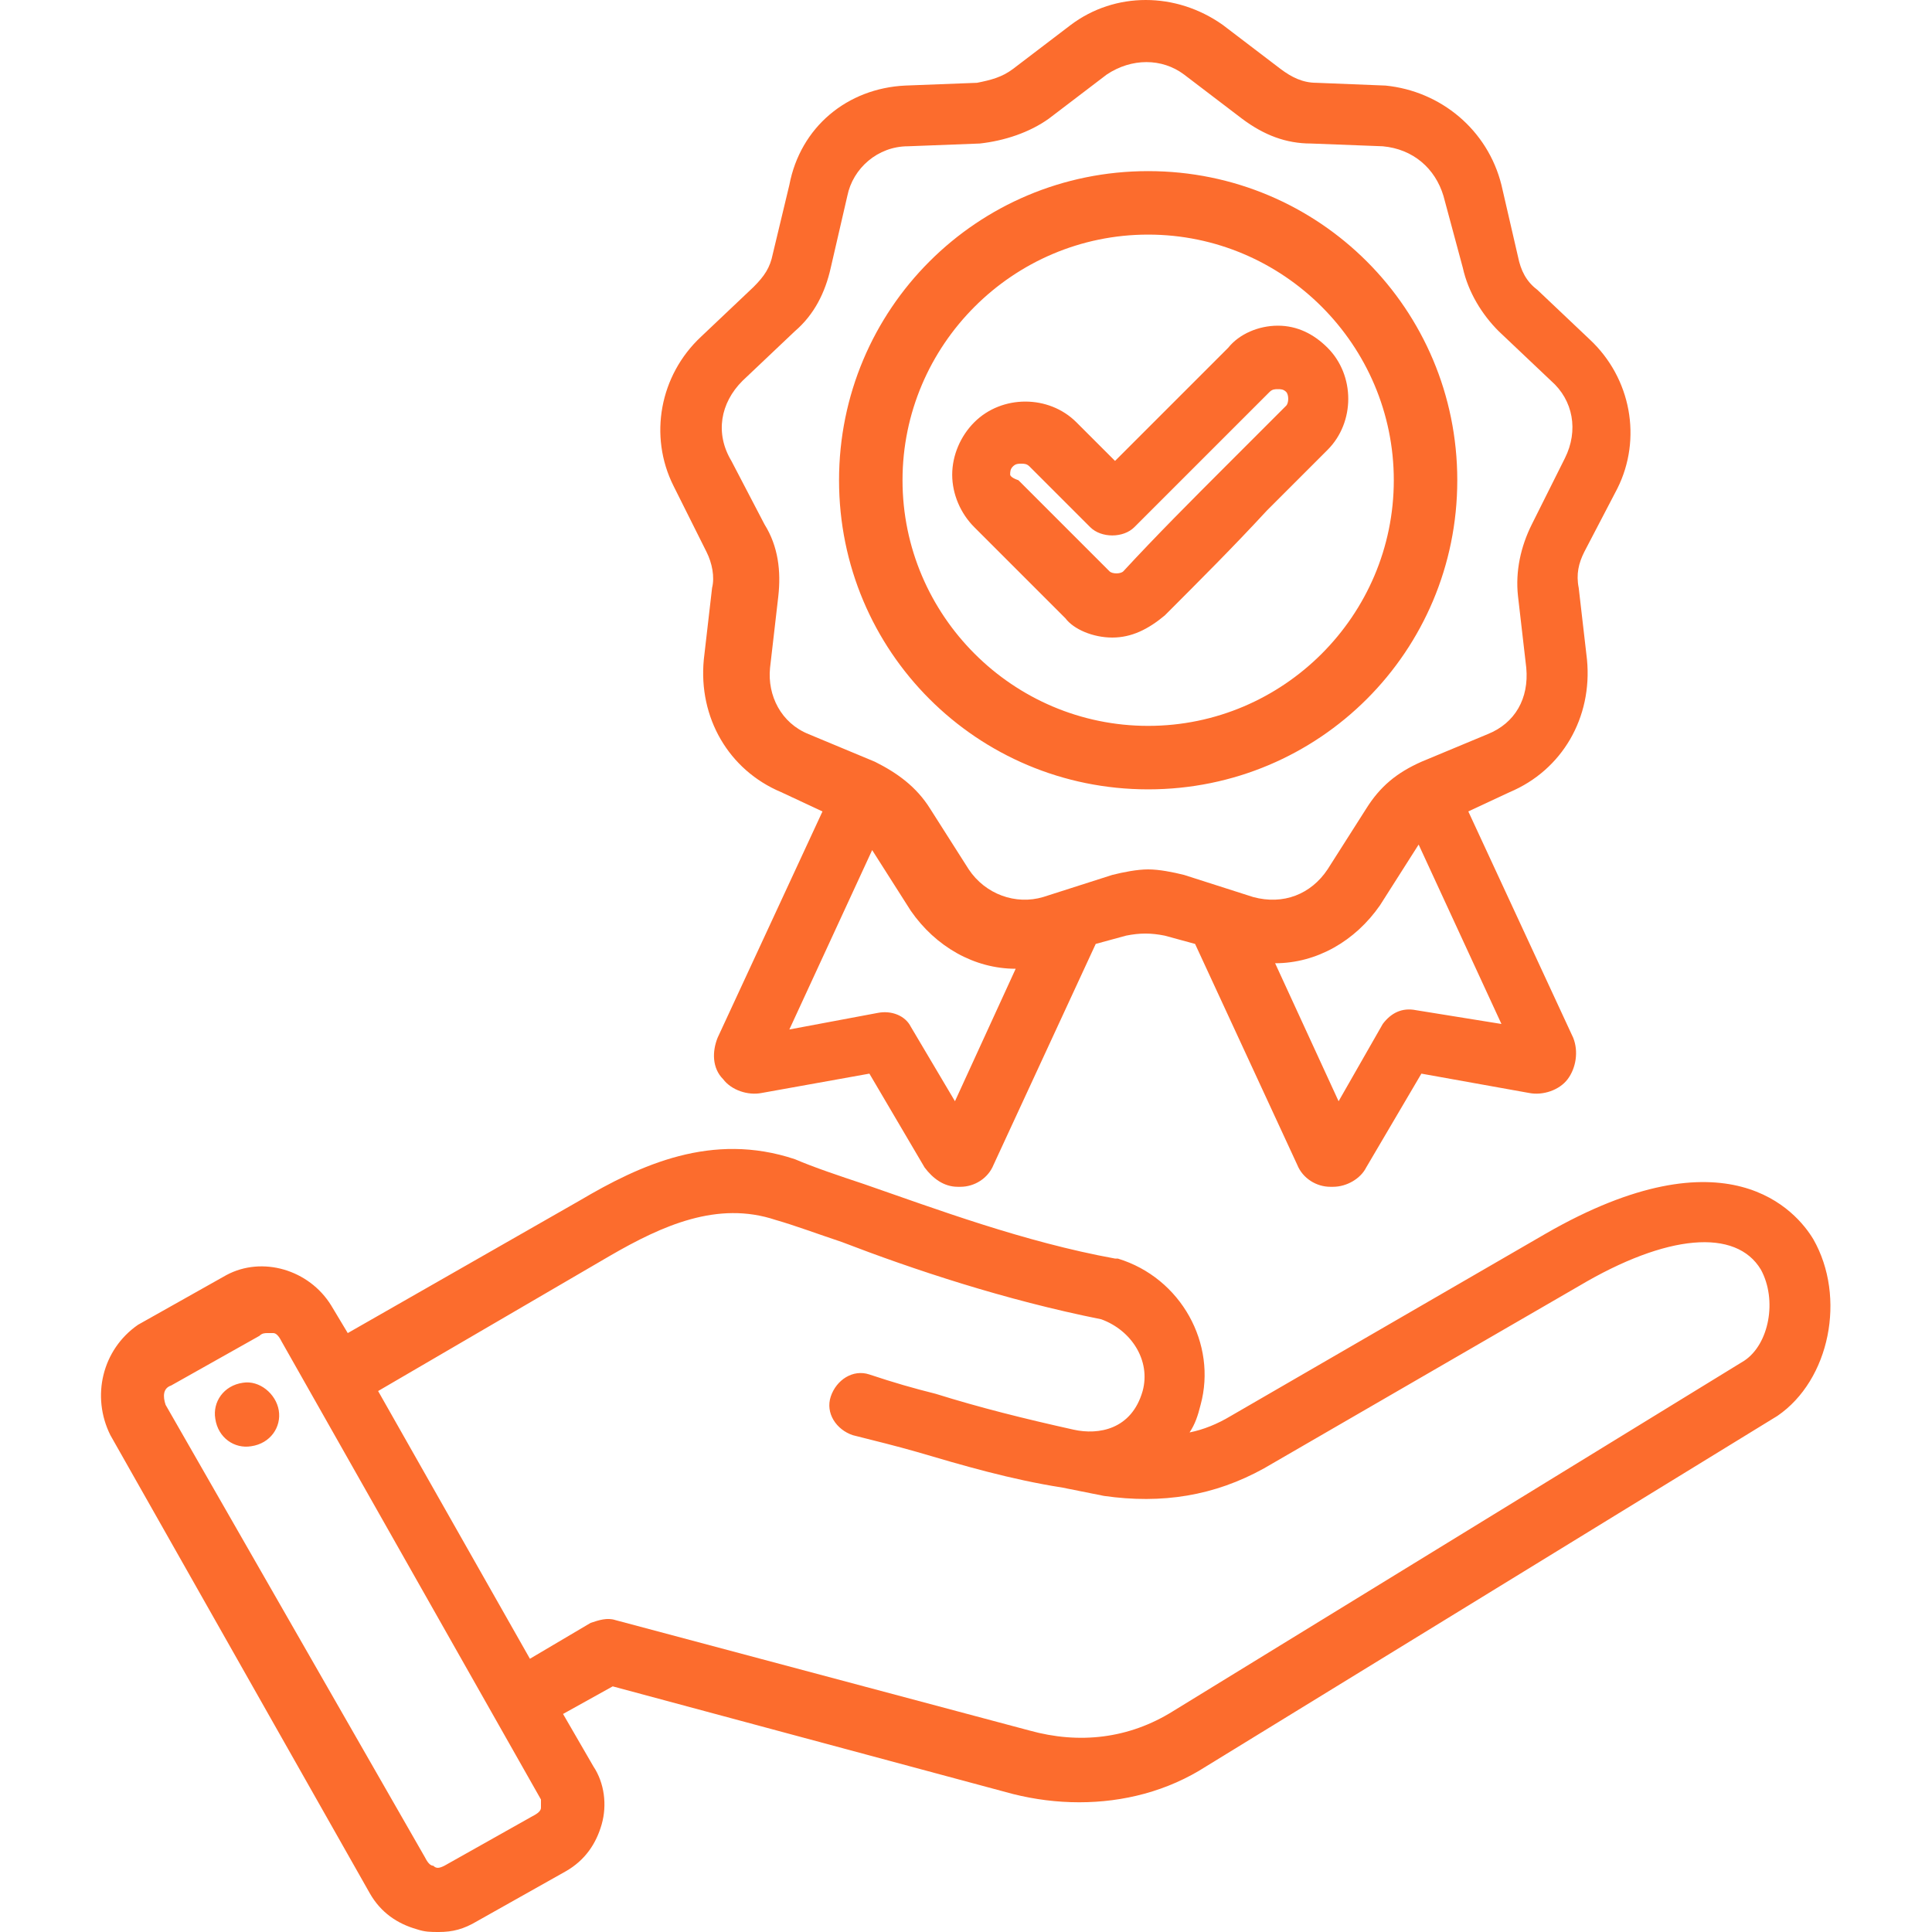 <svg xmlns="http://www.w3.org/2000/svg" xmlns:xlink="http://www.w3.org/1999/xlink" id="Layer_1" x="0px" y="0px" width="70px" height="70px" viewBox="0 0 70 70" style="enable-background:new 0 0 70 70;" xml:space="preserve"><style type="text/css">	.st0{fill-rule:evenodd;clip-rule:evenodd;fill:#FC6C2D;}</style><path class="st0" d="M25.6,20c0.2,0.4,0.3,0.9,0.2,1.3l-0.3,2.6c-0.2,2.1,0.9,4,2.8,4.8l1.5,0.7L26,37.6c-0.2,0.5-0.2,1.1,0.2,1.5 c0.3,0.4,0.9,0.6,1.4,0.5l3.9-0.7l2,3.4c0.3,0.4,0.7,0.7,1.2,0.7c0,0,0,0,0.1,0c0.5,0,1-0.3,1.2-0.8l3.7-8l1.1-0.3 c0.5-0.1,0.9-0.1,1.4,0l1.1,0.3l3.7,8c0.2,0.5,0.7,0.8,1.2,0.8c0,0,0,0,0.1,0c0.5,0,1-0.3,1.2-0.7l2-3.4l3.9,0.7 c0.5,0.1,1.1-0.1,1.4-0.5c0.3-0.4,0.4-1,0.2-1.5l-3.8-8.2l1.5-0.7c1.9-0.8,3-2.7,2.8-4.8l-0.3-2.6c-0.1-0.5,0-0.9,0.2-1.3l1.2-2.3 c0.9-1.8,0.5-4-1-5.4l-1.9-1.8c-0.4-0.3-0.6-0.7-0.7-1.2l-0.6-2.6c-0.5-2-2.2-3.4-4.2-3.6L47.7,3c-0.5,0-0.9-0.2-1.3-0.5l-2.1-1.6 c-1.7-1.2-3.9-1.2-5.5,0l-2.1,1.6c-0.4,0.3-0.8,0.4-1.3,0.5l-2.6,0.1c-2.1,0.1-3.8,1.5-4.2,3.6L28,9.2c-0.1,0.5-0.3,0.8-0.7,1.2 l-1.9,1.8c-1.5,1.4-1.9,3.6-1,5.4L25.6,20z M34.6,39.9L33,37.2c-0.2-0.4-0.7-0.6-1.2-0.5l-3.2,0.6l3-6.5l1.4,2.2 c0.9,1.3,2.3,2.1,3.8,2.1L34.6,39.9z M51.3,36.6c-0.5-0.1-0.9,0.1-1.2,0.5l-1.6,2.8l-2.3-5c1.5,0,2.9-0.8,3.8-2.1l1.4-2.2l3,6.5 L51.3,36.6z M26.9,13.8l1.9-1.8c0.7-0.6,1.1-1.4,1.3-2.3l0.6-2.6c0.2-1,1.1-1.8,2.2-1.8l2.6-0.1c0.9-0.1,1.8-0.4,2.5-0.9l2.1-1.6 c0.9-0.6,2-0.6,2.8,0l2.1,1.6c0.8,0.6,1.6,0.9,2.5,0.9l2.6,0.1c1.1,0.1,1.9,0.8,2.2,1.8L53,9.7c0.2,0.9,0.7,1.7,1.3,2.3l1.9,1.8 c0.8,0.7,1,1.8,0.5,2.8L55.5,19c-0.4,0.8-0.6,1.7-0.5,2.6l0.3,2.6c0.1,1.1-0.4,2-1.4,2.4l-2.4,1c-0.9,0.4-1.5,0.9-2,1.7l-1.4,2.2 c-0.6,0.9-1.6,1.3-2.7,1l-2.5-0.8c-0.4-0.1-0.9-0.2-1.3-0.2c-0.4,0-0.9,0.1-1.3,0.2l-2.5,0.8c-1,0.3-2.1-0.1-2.7-1l-1.4-2.2 c-0.5-0.8-1.2-1.3-2-1.7l-2.4-1c-1-0.4-1.5-1.4-1.4-2.4l0.3-2.6c0.1-0.9,0-1.8-0.5-2.6l-1.2-2.3C25.9,15.7,26.1,14.6,26.9,13.8 L26.9,13.8z M41.6,28.6c6.2,0,11.2-5,11.2-11.2s-5-11.2-11.2-11.2s-11.2,5-11.2,11.2S35.4,28.6,41.6,28.6L41.6,28.6z M41.6,8.5 c4.9,0,8.9,4,8.9,8.9s-4,8.9-8.9,8.9c-4.9,0-8.9-4-8.9-8.9S36.7,8.5,41.6,8.5L41.6,8.5z M40.3,23.1c0.7,0,1.3-0.3,1.9-0.8 c1.3-1.3,2.5-2.5,3.7-3.8c0.7-0.7,1.5-1.5,2.2-2.2c1-1,1-2.7,0-3.7c-0.5-0.5-1.1-0.8-1.8-0.8c0,0,0,0,0,0c-0.7,0-1.4,0.3-1.8,0.8 l-4.1,4.1l-1.4-1.4c-1-1-2.7-1-3.7,0c-0.5,0.5-0.8,1.2-0.8,1.9c0,0.7,0.3,1.4,0.8,1.9l3.3,3.3C38.9,22.8,39.6,23.1,40.3,23.1 L40.3,23.1z M36.6,17.2c0-0.1,0-0.2,0.1-0.3c0.1-0.1,0.2-0.1,0.3-0.1s0.2,0,0.3,0.1l2.2,2.2c0.2,0.2,0.5,0.3,0.8,0.3h0 c0.3,0,0.6-0.1,0.8-0.3l4.9-4.9c0.1-0.1,0.2-0.1,0.3-0.1c0.1,0,0.2,0,0.3,0.1c0.1,0.1,0.1,0.4,0,0.5c-0.7,0.7-1.5,1.5-2.2,2.2 c-1.2,1.2-2.5,2.5-3.7,3.8c-0.1,0.1-0.4,0.1-0.5,0l-3.3-3.3C36.6,17.3,36.6,17.2,36.6,17.2z M65.7,44.9c-0.6-1-3.1-4-9.7-0.2 l-11.4,6.6c-0.5,0.3-1,0.5-1.5,0.6c0.2-0.3,0.3-0.6,0.4-1c0.6-2.2-0.7-4.6-3-5.3c0,0-0.1,0-0.1,0c-3.3-0.6-6.5-1.8-9.1-2.7 c-0.9-0.3-1.8-0.6-2.5-0.9c-3-1-5.6,0.2-7.8,1.5l-8.4,4.8l-0.6-1c-0.8-1.3-2.5-1.8-3.8-1.1l-3.2,1.8C3.7,48.9,3.3,50.6,4,52 l9.4,16.6c0.4,0.7,1,1.1,1.7,1.3c0.3,0.1,0.5,0.1,0.8,0.1c0.5,0,0.9-0.1,1.4-0.4l3.2-1.8c0.7-0.4,1.1-1,1.3-1.7 c0.2-0.7,0.1-1.5-0.3-2.1l-1.1-1.9l1.8-1l14.5,3.9c0.8,0.2,1.6,0.3,2.4,0.3c1.6,0,3.2-0.4,4.6-1.3l20.7-12.7 C66.3,50,66.9,47,65.7,44.9L65.7,44.9z M19.6,65.5c0,0.1-0.1,0.2-0.3,0.3l-3.2,1.8c-0.2,0.1-0.3,0.1-0.4,0c-0.1,0-0.2-0.1-0.3-0.3 L6,50.9c-0.1-0.3-0.1-0.6,0.2-0.7l3.2-1.8c0.1-0.1,0.2-0.1,0.3-0.1c0.1,0,0.1,0,0.2,0c0.1,0,0.2,0.1,0.3,0.3l9.4,16.6 C19.6,65.3,19.6,65.5,19.6,65.5L19.6,65.5z M63.2,49.3L42.5,62c-1.6,1-3.4,1.2-5.2,0.7l-15-4c-0.3-0.1-0.6,0-0.9,0.1l-2.2,1.3 l-5.5-9.7l8.4-4.9c1.9-1.1,3.9-2,6-1.3c0.7,0.2,1.5,0.5,2.4,0.8c2.6,1,5.9,2.1,9.4,2.8c1.1,0.4,1.8,1.5,1.5,2.6 c-0.4,1.4-1.6,1.6-2.5,1.4c-1.8-0.4-3.4-0.8-5-1.3c-0.8-0.2-1.5-0.4-2.4-0.7c-0.6-0.2-1.2,0.2-1.4,0.8c-0.2,0.6,0.2,1.2,0.8,1.4 c0.8,0.2,1.6,0.4,2.3,0.6c1.7,0.5,3.4,1,5.3,1.3c0,0,0,0,0,0c0.5,0.1,1,0.2,1.5,0.3c2.1,0.3,4,0,5.8-1l11.4-6.6 c3.2-1.9,5.7-2.1,6.6-0.6C64.4,47.1,64.1,48.7,63.2,49.3L63.2,49.3z M10.1,51.1c0.1,0.6-0.3,1.2-1,1.3c-0.6,0.1-1.2-0.3-1.3-1 c-0.1-0.6,0.3-1.2,1-1.3C9.4,50,10,50.5,10.1,51.1z"></path></svg>